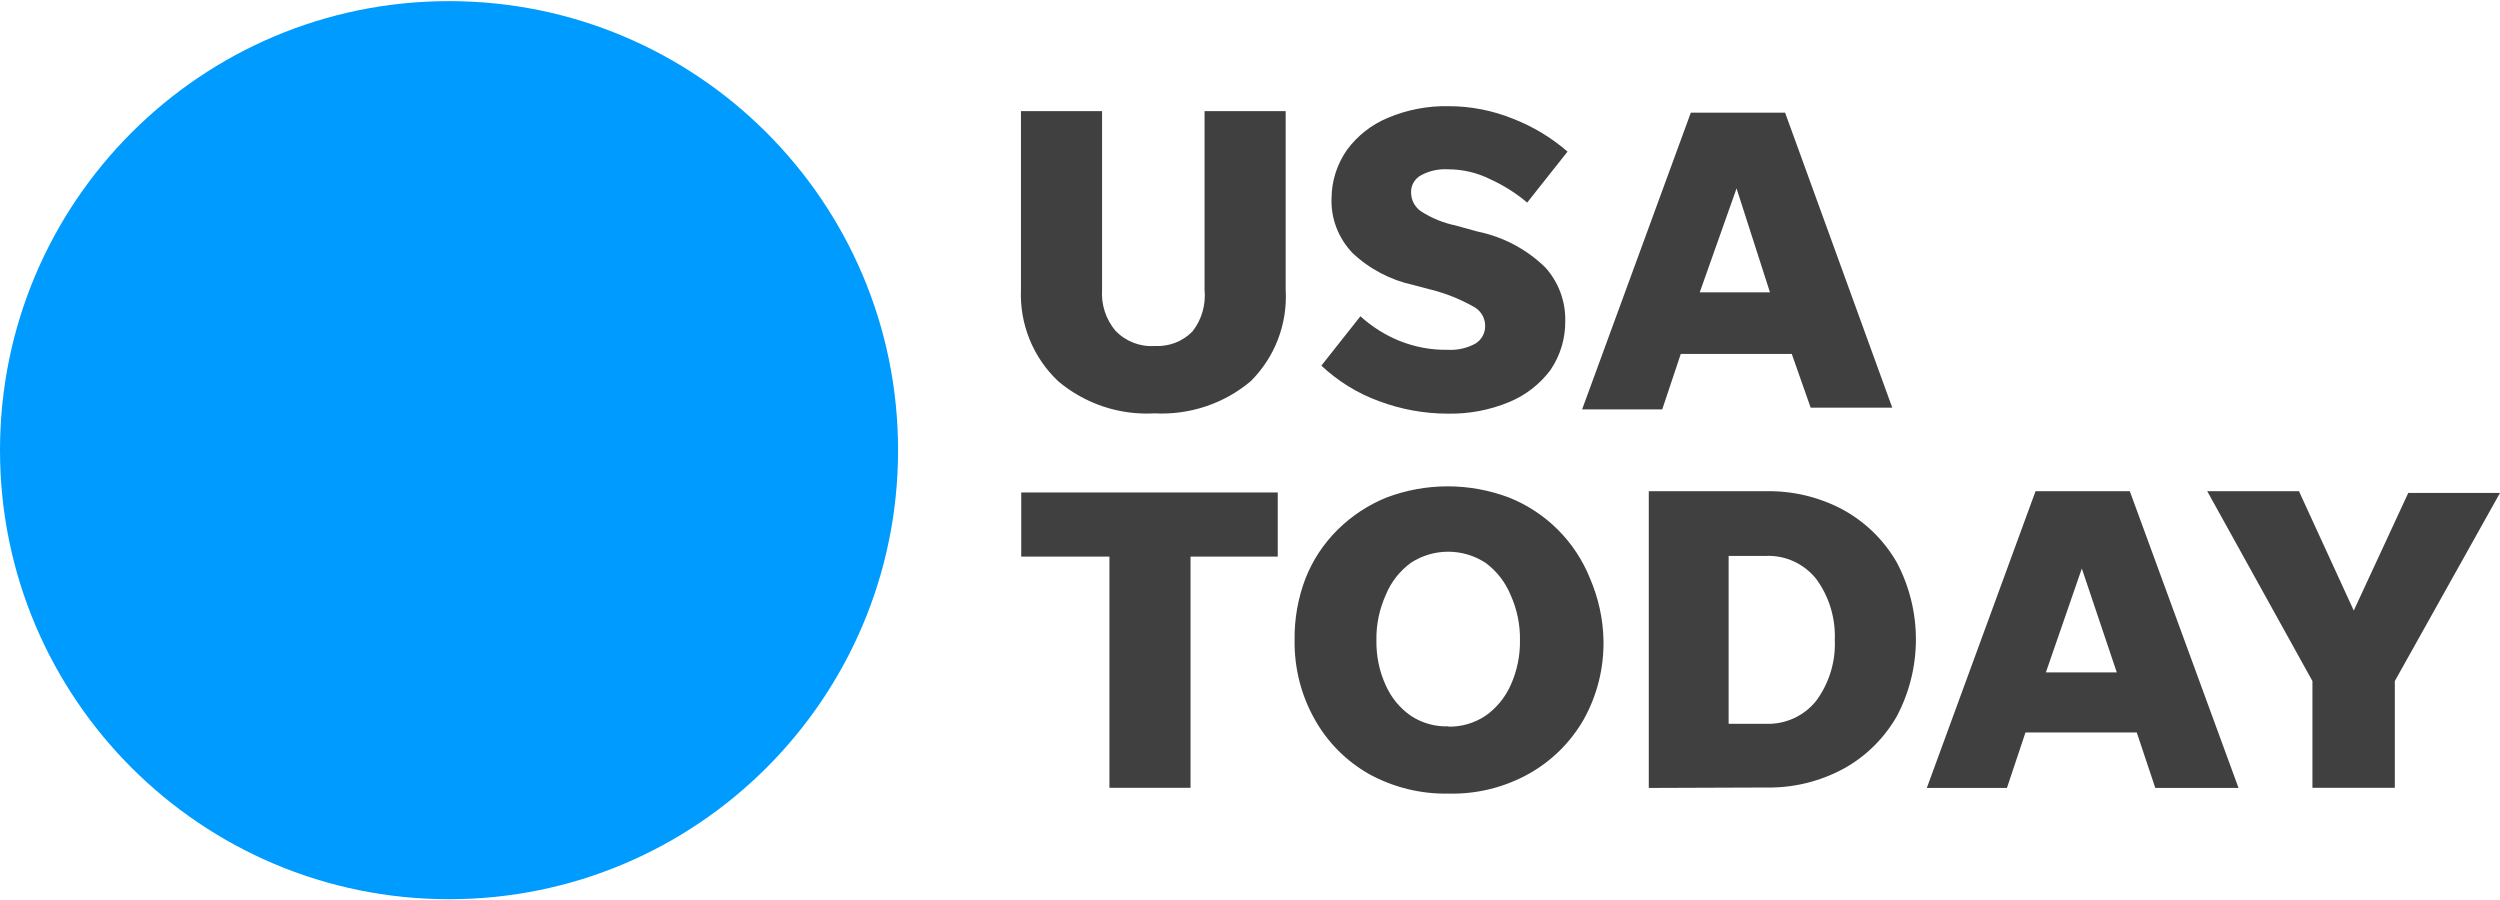 <svg width="1766" height="636" viewBox="0 0 1766 636" fill="none" xmlns="http://www.w3.org/2000/svg">
<g clip-path="url(#clip0_9_2)">
<path d="M317.2 635.2C492.385 635.2 634.4 493.185 634.4 318C634.4 142.815 492.385 0.8 317.2 0.8C142.015 0.8 0 142.815 0 318C0 493.185 142.015 635.2 317.2 635.2Z" fill="#009BFF"/>
<path d="M815.6 244.4C825.6 245 835.3 241.3 842.3 234.2C848.9 225.9 851.9 215.3 850.9 204.7V78.5H908.2V204.7C909.6 228.8 900.6 252.3 883.5 269.3C864.6 285.2 840.2 293.3 815.5 292C790.8 293.4 766.5 285.3 747.5 269.3C738.751 261.04 731.876 250.998 727.339 239.854C722.802 228.71 720.709 216.722 721.2 204.7V78.5H778.5V204.7C777.8 215.2 781.2 225.6 788 233.7C795.3 241.2 805.3 245.1 815.6 244.4ZM1022.7 292.2C1006.1 292.2 989.7 289.2 974.2 283.4C959 277.9 945.2 269.3 933.4 258.3L961 223.4C969.1 230.8 978.5 236.7 988.6 240.8C999.4 245.1 1010.9 247.3 1022.6 247.1C1029.4 247.5 1036.1 246 1042.1 242.8C1046.6 240.1 1049.3 235.2 1049.1 229.9C1049 224.2 1045.8 219.1 1040.7 216.5C1031.4 211.3 1021.5 207.3 1011.2 204.7L998.3 201.3C982.2 197.8 967.3 190 955.3 178.6C945.4 168.2 940 154.2 940.6 139.9C940.7 127.7 944.5 115.9 951.5 105.9C958.9 95.8 968.9 88 980.5 83.2C994 77.5 1008.6 74.7 1023.3 75C1038.8 75 1054.2 78 1068.6 83.8C1082.8 89.3 1095.9 97.2 1107.3 107.1L1078.8 143.1C1070.9 136.4 1062.1 130.9 1052.7 126.6C1043.5 122 1033.3 119.6 1023 119.6C1016.4 119.2 1009.8 120.6 1004 123.7C999.2 126.2 996.4 131.3 996.8 136.6C997 141.7 999.6 146.4 1003.8 149.3C1011.3 154.1 1019.6 157.5 1028.3 159.3L1043.9 163.6C1061.9 167.3 1078.5 176.1 1091.7 189C1100.9 199.3 1105.9 212.6 1105.7 226.4C1105.9 238.8 1102.3 251 1095.3 261.3C1087.8 271.4 1077.7 279.2 1066.1 284C1052.4 289.7 1037.6 292.5 1022.7 292.2ZM1279.1 288.1L1265.7 250H1187.3L1174.2 289.2H1117.6L1194.4 79.6H1261L1336.7 288H1279.1V288.1ZM1200.7 206.5H1250.3L1226.7 133.1L1200.7 206.5ZM783.7 556.6V393.2H721.4V347.9H902.6V393.2H841V556.5H783.7V556.6ZM1023.1 560.6C1003.6 561 984.3 556.2 967.1 546.8C951.1 537.7 937.8 524.4 928.8 508.3C919.1 491.2 914.2 471.8 914.5 452.1C914.3 437.2 916.9 422.5 922.2 408.6C927.3 395.7 935 384 944.9 374.2C954.8 364.4 966.5 356.7 979.3 351.5C1007.2 340.9 1038.1 340.9 1066.1 351.5C1079 356.7 1090.7 364.4 1100.5 374.2C1110.3 384 1118 395.7 1123.2 408.6C1129.1 422.4 1132.4 437.1 1132.7 452.1C1133.1 471.7 1128.3 491.1 1118.7 508.3C1109.5 524.3 1096.1 537.6 1080 546.6C1062.6 556.3 1043 561.1 1023.1 560.6ZM1023.1 513.3C1032.4 513.5 1041.6 510.8 1049.4 505.6C1057.1 500.2 1063.2 492.7 1067.1 484.1C1071.6 474.1 1073.9 463.2 1073.7 452.2C1073.9 441.2 1071.6 430.3 1067.1 420.3C1063.4 411.3 1057.3 403.4 1049.4 397.6C1033.4 387.1 1012.6 387.1 996.6 397.6C988.7 403.4 982.6 411.2 978.9 420.3C974.4 430.3 972.1 441.2 972.3 452.2C972.1 463.2 974.3 474.1 978.9 484.1C982.7 492.7 988.8 500.2 996.6 505.6C1004.4 510.8 1013.7 513.4 1023.1 513.1V513.3ZM1164.7 556.6V347H1247.4C1266.6 346.6 1285.6 351.2 1302.5 360.4C1318.1 369.1 1331 381.8 1339.9 397.3C1357.9 431.3 1357.9 472 1339.9 506C1331 521.5 1318.1 534.3 1302.5 542.9C1285.6 552.1 1266.6 556.7 1247.4 556.3L1164.7 556.6ZM1221.1 511.3H1247.4C1261.2 511.8 1274.4 505.8 1283 495C1292.1 482.6 1296.8 467.4 1296.1 452C1296.7 436.6 1292.1 421.4 1283 409C1274.4 398.2 1261.2 392.1 1247.4 392.7H1221.1V511.3ZM1522.5 556.6L1509.4 517.4H1430.8L1417.7 556.6H1361.1L1437.9 347H1504.5L1581.3 556.6H1522.5ZM1445.2 475H1495.3L1470.6 401.6L1445.2 475ZM1691.7 481.1V556.5H1633.5V481.1L1559.2 347H1624L1662.7 431.3L1701.2 348.2H1766L1691.7 481.1Z" fill="#404040"/>
</g>
<defs>
<clipPath id="clip0_9_2">
<rect width="1766" height="636" fill="white"/>
</clipPath>
</defs>
</svg>
